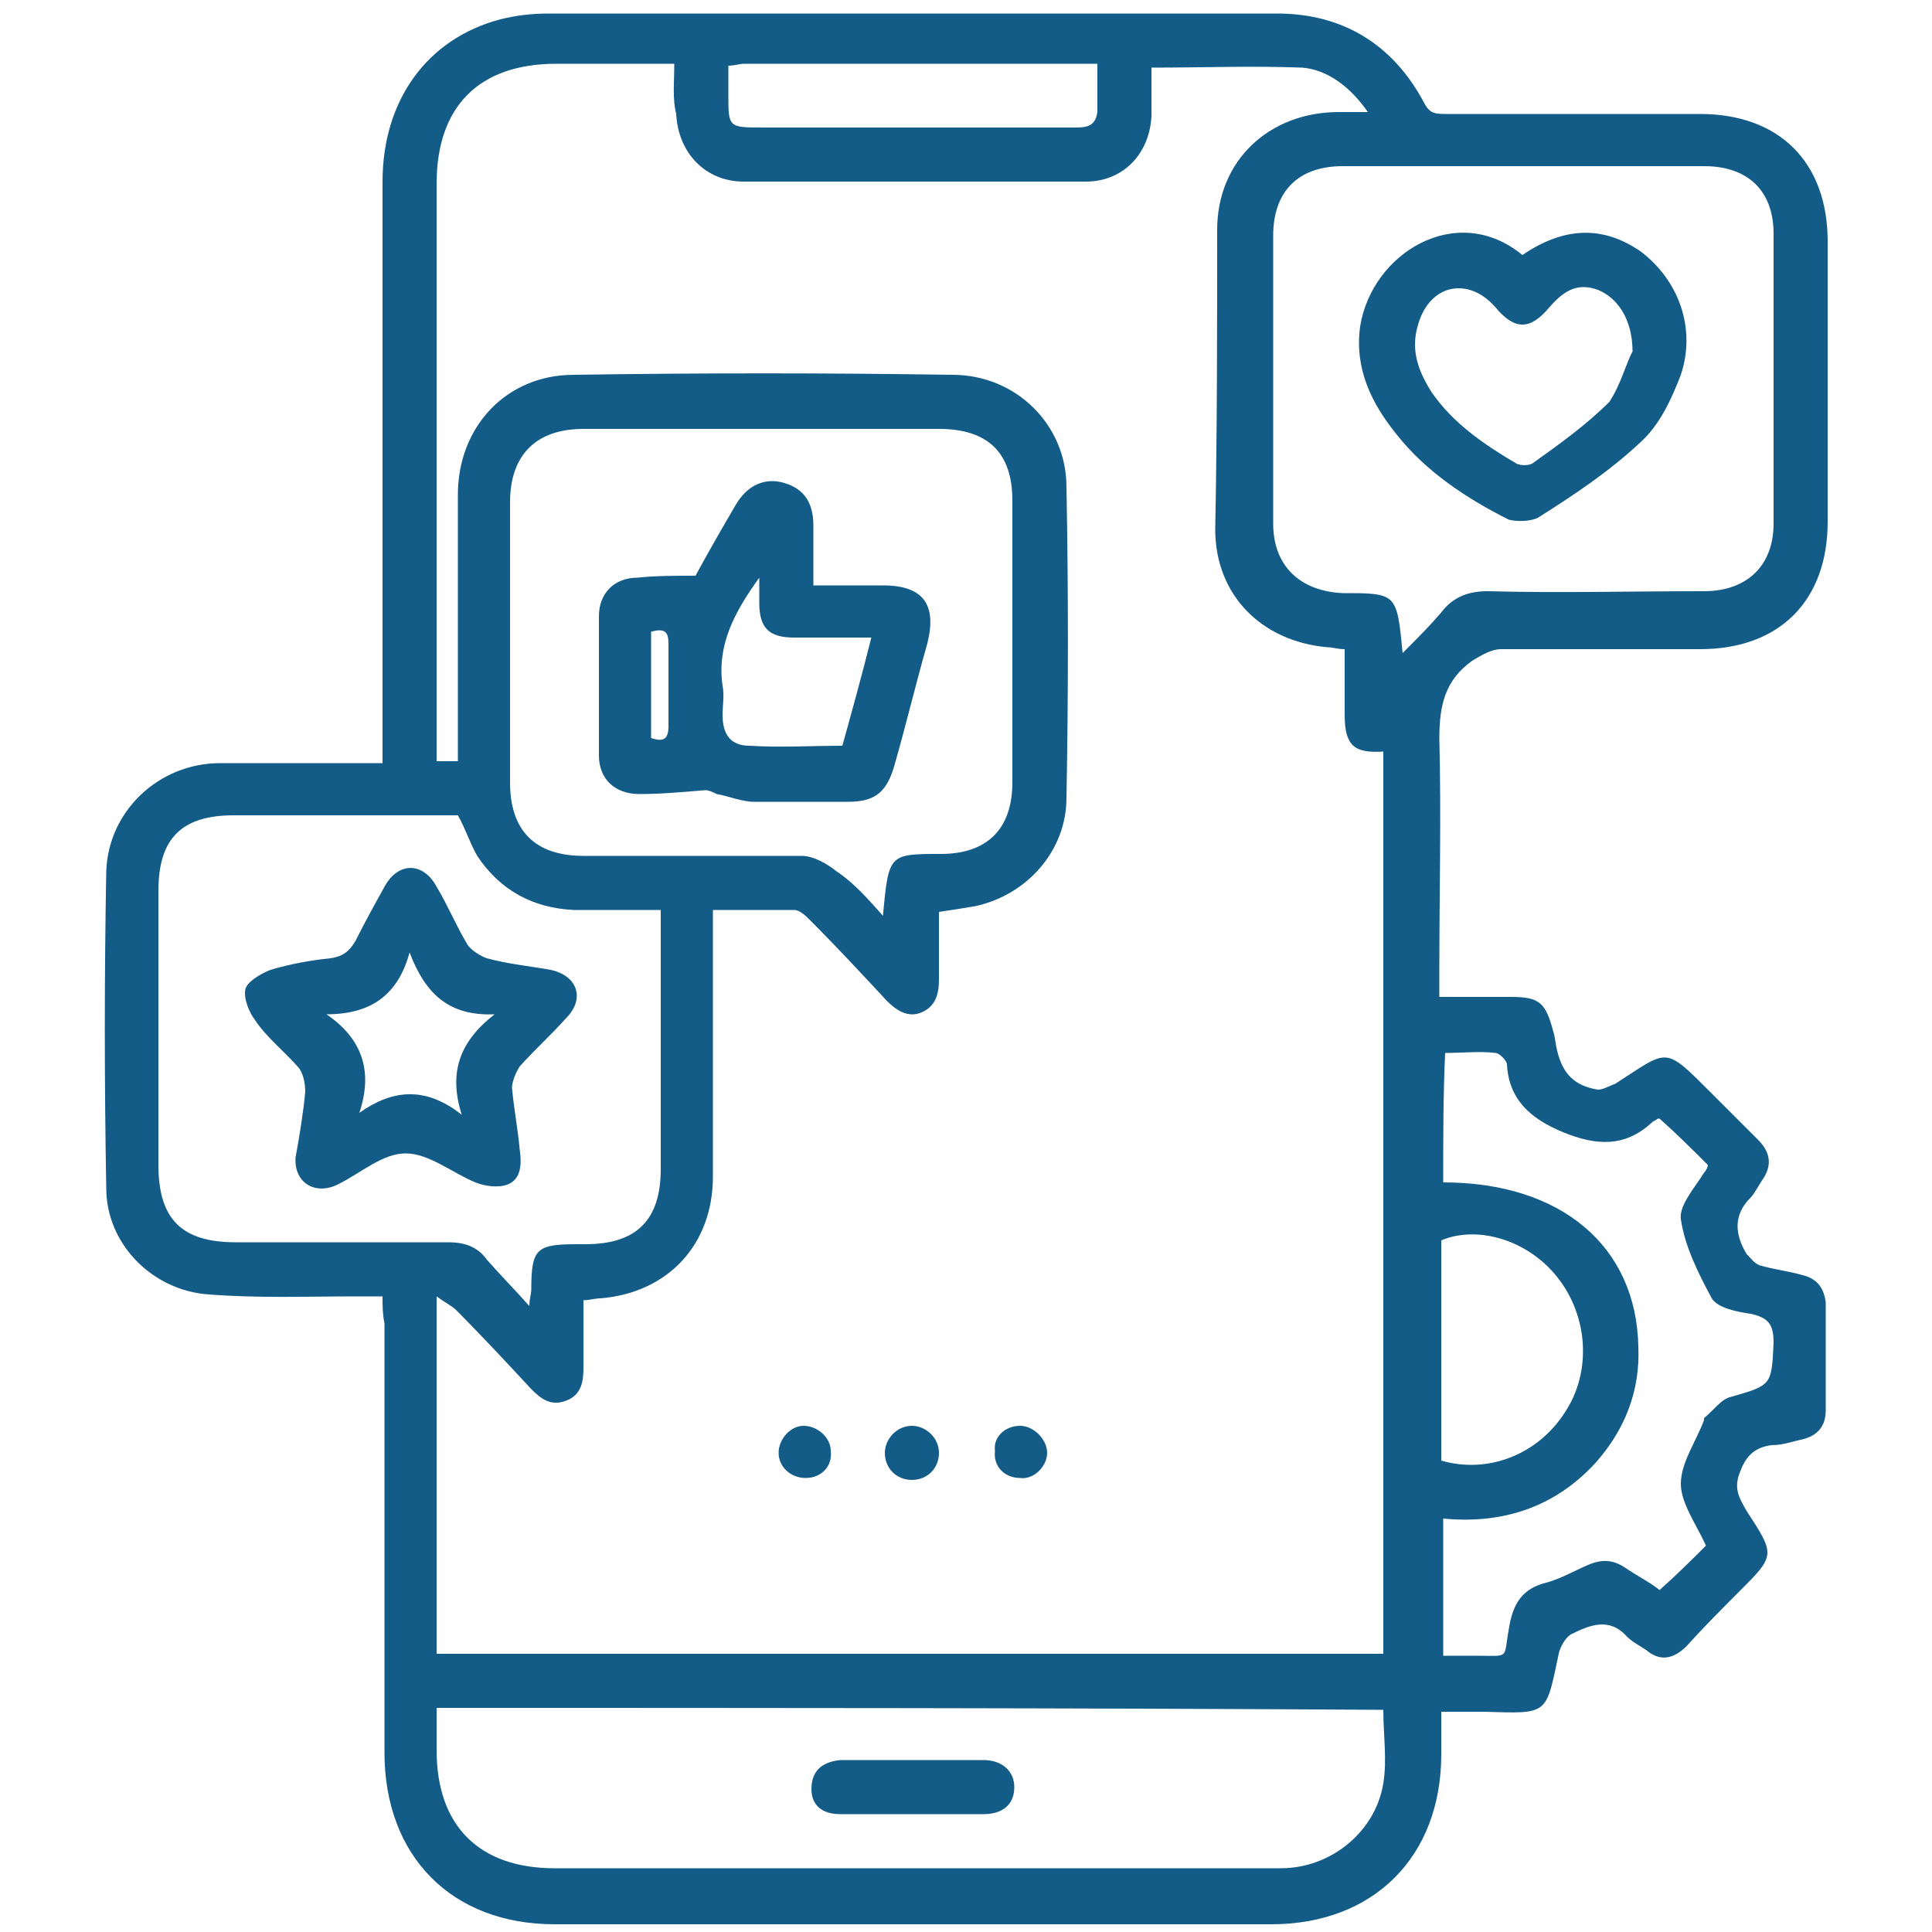 <?xml version="1.0" encoding="utf-8"?>
<!-- Generator: Adobe Illustrator 26.0.3, SVG Export Plug-In . SVG Version: 6.00 Build 0)  -->
<svg version="1.1" id="Layer_1" xmlns="http://www.w3.org/2000/svg" xmlns:xlink="http://www.w3.org/1999/xlink" x="0px" y="0px"
	 viewBox="0 0 100 100" style="enable-background:new 0 0 100 100;" xml:space="preserve">
<style type="text/css">
	.st0{fill:#125C87;}
</style>
<g>
	<path class="st0" d="M19.8,67.1c-0.5,0-0.9,0-1.3,0c-2.6,0-5.1,0.1-7.7-0.1c-2.9-0.2-5.3-2.6-5.3-5.5c-0.1-5.5-0.1-11,0-16.4
		c0.1-3.1,2.7-5.6,5.9-5.6c2.8,0,5.5,0,8.4,0c0-0.5,0-0.9,0-1.3c0-9.6,0-19.2,0-28.8c0-4.2,2.3-7.4,6.1-8.4c0.8-0.2,1.6-0.3,2.5-0.3
		c12.6,0,25.1,0,37.7,0c3.4,0,6,1.6,7.6,4.6c0.3,0.6,0.6,0.6,1.2,0.6c4.4,0,8.7,0,13.1,0c4.1,0,6.6,2.5,6.6,6.6c0,4.8,0,9.6,0,14.5
		c0,4.1-2.5,6.6-6.6,6.6c-3.4,0-6.8,0-10.3,0c-0.5,0-1,0.3-1.5,0.6c-1.4,1-1.7,2.3-1.7,4c0.1,4,0,8,0,12.1c0,0.4,0,0.7,0,1.3
		c1.3,0,2.5,0,3.7,0c1.5,0,1.8,0.3,2.2,1.8c0.1,0.3,0.1,0.6,0.2,1c0.3,1.2,0.9,1.8,2.1,2c0.3,0,0.6-0.2,0.9-0.3c2.8-1.8,2.5-2,5,0.5
		c0.8,0.8,1.6,1.6,2.4,2.4c0.7,0.7,0.7,1.4,0.2,2.1c-0.2,0.3-0.4,0.7-0.6,0.9c-0.9,0.9-0.8,1.9-0.2,2.9c0.2,0.2,0.4,0.5,0.7,0.6
		c0.7,0.2,1.5,0.3,2.2,0.5c0.8,0.2,1.1,0.7,1.2,1.4c0,1.9,0,3.7,0,5.6c0,0.8-0.4,1.3-1.2,1.5c-0.5,0.1-1,0.3-1.6,0.3
		c-0.8,0.1-1.3,0.5-1.6,1.3c-0.4,0.9-0.1,1.4,0.3,2.1c1.5,2.3,1.5,2.3-0.4,4.2c-0.9,0.9-1.8,1.8-2.7,2.8c-0.7,0.7-1.4,0.8-2.1,0.2
		c-0.3-0.2-0.7-0.4-1-0.7c-0.9-1-1.9-0.6-2.9-0.1c-0.3,0.2-0.5,0.6-0.6,0.9c-0.7,3.3-0.5,3.2-3.9,3.1c-0.7,0-1.4,0-2.2,0
		c0,0.8,0,1.5,0,2.2c0,5.3-3.5,8.8-8.8,8.8c-12.4,0-24.7,0-37.1,0c-5.3,0-8.8-3.5-8.8-8.9c0-7.4,0-14.8,0-22.2
		C19.8,68,19.8,67.6,19.8,67.1z M34.9,3.3c-2.1,0-4.1,0-6.1,0c-4,0-6.2,2.2-6.2,6.2c0,9.6,0,19.2,0,28.8c0,0.4,0,0.7,0,1.1
		c0.4,0,0.7,0,1.1,0c0-0.4,0-0.8,0-1.1c0-4.2,0-8.4,0-12.7c0-3.5,2.5-6.2,6-6.2c6.5-0.1,13.1-0.1,19.6,0c3.3,0,5.9,2.6,5.9,5.8
		c0.1,5.3,0.1,10.7,0,16.1c0,2.7-2,5-4.7,5.6c-0.6,0.1-1.2,0.2-1.9,0.3c0,1.2,0,2.3,0,3.5c0,0.8-0.2,1.4-0.9,1.7
		c-0.7,0.3-1.3-0.1-1.8-0.6c-1.3-1.4-2.6-2.8-4-4.2c-0.2-0.2-0.5-0.5-0.8-0.5c-1.4,0-2.7,0-4.2,0c0,0.5,0,0.8,0,1.2
		c0,4.2,0,8.4,0,12.6c0,3.5-2.3,6-5.8,6.3c-0.3,0-0.6,0.1-0.9,0.1c0,1.2,0,2.3,0,3.5c0,0.7-0.1,1.4-0.9,1.7
		c-0.8,0.3-1.3-0.1-1.8-0.6c-1.3-1.4-2.6-2.8-3.9-4.1c-0.2-0.2-0.6-0.4-1-0.7c0,6.4,0,12.5,0,18.5c16.4,0,32.7,0,49,0
		c0-15.6,0-31.2,0-46.7c-1.5,0.1-2-0.3-2-1.9c0-1.1,0-2.2,0-3.4c-0.4,0-0.6-0.1-0.9-0.1c-3.4-0.3-5.8-2.7-5.8-6.1
		C63,22.2,63,17,63,11.9c0-3.6,2.7-6.1,6.3-6.1c0.4,0,0.9,0,1.5,0c-0.9-1.3-2.1-2.2-3.4-2.3c-2.6-0.1-5.1,0-7.8,0c0,0.8,0,1.7,0,2.5
		c-0.1,2-1.5,3.4-3.4,3.4c-5.9,0-11.8,0-17.7,0c-2,0-3.4-1.5-3.5-3.5C34.8,5.1,34.9,4.3,34.9,3.3z M72.6,33.8c0.8-0.8,1.4-1.4,2-2.1
		c0.6-0.8,1.4-1.1,2.4-1.1c3.7,0.1,7.4,0,11.2,0c2.2,0,3.6-1.3,3.6-3.5c0-5,0-10,0-15c0-2.2-1.3-3.5-3.6-3.5c-6.2,0-12.5,0-18.7,0
		c-2.3,0-3.6,1.3-3.6,3.6c0,5,0,10,0,14.9c0,2.2,1.4,3.5,3.6,3.6C72.3,30.7,72.3,30.7,72.6,33.8z M22.6,88.4c0,0.8,0,1.5,0,2.2
		c0,3.9,2.2,6.1,6.1,6.1c9.6,0,19.1,0,28.7,0c3,0,5.9,0,8.9,0c2.6,0,4.9-1.9,5.3-4.4c0.2-1.2,0-2.5,0-3.8
		C55.4,88.4,39.1,88.4,22.6,88.4z M45.7,47.4c0.3-3.2,0.3-3.2,3-3.2c2.4,0,3.7-1.3,3.7-3.7c0-4.9,0-9.8,0-14.6
		c0-2.5-1.3-3.7-3.8-3.7c-6.1,0-12.3,0-18.4,0c-2.4,0-3.8,1.3-3.8,3.8c0,4.8,0,9.7,0,14.5c0,2.5,1.3,3.8,3.8,3.8c3.8,0,7.5,0,11.3,0
		c0.6,0,1.3,0.4,1.8,0.8C44.2,45.7,44.9,46.5,45.7,47.4z M23.7,42.2c-3.8,0-7.7,0-11.6,0c-2.7,0-3.9,1.2-3.9,3.9c0,4.7,0,9.4,0,14.2
		c0,2.8,1.2,4,4,4c3.7,0,7.3,0,11,0c0.8,0,1.5,0.2,2,0.9c0.7,0.8,1.4,1.5,2.2,2.4c0-0.4,0.1-0.6,0.1-0.9c0-2.1,0.3-2.3,2.4-2.3
		c0.1,0,0.3,0,0.4,0c2.7,0,3.9-1.3,3.9-3.9c0-4.1,0-8.2,0-12.3c0-0.3,0-0.7,0-1.1c-1.6,0-3,0-4.5,0c-2.1-0.1-3.8-1-5-2.8
		C24.3,43.6,24.1,42.9,23.7,42.2z M74.7,61.2c6.1,0,10,3.3,10.1,8.5c0.1,2.3-0.7,4.3-2.2,6c-2.1,2.3-4.8,3.2-7.9,2.9
		c0,2.4,0,4.7,0,7.1c0.6,0,1.1,0,1.7,0c1.8,0,1.4,0.2,1.7-1.4c0.2-1.3,0.7-2.1,2-2.4c0.7-0.2,1.4-0.6,2.1-0.9c0.7-0.3,1.3-0.3,2,0.2
		c0.6,0.4,1.2,0.7,1.7,1.1c0.9-0.8,1.7-1.6,2.4-2.3c-0.5-1.1-1.3-2.2-1.3-3.2c0-1.1,0.8-2.2,1.2-3.3c0,0,0-0.1,0-0.1
		c0.5-0.4,0.9-1,1.4-1.1c2.1-0.6,2.1-0.6,2.2-2.8c0-1-0.3-1.3-1.2-1.5c-0.7-0.1-1.7-0.3-2-0.8c-0.7-1.3-1.4-2.7-1.6-4.1
		c-0.1-0.7,0.7-1.6,1.2-2.4c0.1-0.1,0.2-0.3,0.2-0.4c-0.8-0.8-1.6-1.6-2.5-2.4c0,0,0,0-0.1,0c-0.1,0.1-0.2,0.1-0.3,0.2
		c-1.4,1.3-2.9,1.2-4.6,0.5c-1.7-0.7-2.8-1.7-2.9-3.5c0-0.2-0.4-0.6-0.6-0.6c-0.8-0.1-1.7,0-2.6,0C74.7,56.6,74.7,58.9,74.7,61.2z
		 M74.6,75.6c2.4,0.7,5-0.3,6.4-2.5c1.4-2.1,1.2-5-0.4-7c-1.5-1.9-4.1-2.7-6-1.9C74.6,68.1,74.6,71.8,74.6,75.6z M37.7,3.4
		c0,0.6,0,1,0,1.5c0,1.7,0,1.7,1.8,1.7c3.8,0,7.7,0,11.5,0c1.6,0,3.1,0,4.7,0c0.6,0,1-0.1,1.1-0.8c0-0.8,0-1.6,0-2.5
		c-6.2,0-12.2,0-18.3,0C38.3,3.3,38,3.4,37.7,3.4z"/>
	<path class="st0" d="M48.6,75.2c0,0.8-0.6,1.4-1.4,1.4c-0.8,0-1.4-0.6-1.4-1.4c0-0.7,0.6-1.4,1.4-1.4
		C47.9,73.8,48.6,74.4,48.6,75.2z"/>
	<path class="st0" d="M41.7,76.5c-0.8,0-1.4-0.6-1.4-1.3c0-0.7,0.6-1.4,1.3-1.4c0.7,0,1.4,0.6,1.4,1.3
		C43.1,75.9,42.5,76.5,41.7,76.5z"/>
	<path class="st0" d="M52.8,73.8c0.7,0,1.4,0.7,1.4,1.4c0,0.7-0.7,1.4-1.4,1.3c-0.8,0-1.4-0.6-1.3-1.4C51.4,74.4,52,73.8,52.8,73.8z
		"/>
	<path class="st0" d="M78.8,13.2c2.2-1.5,4.2-1.5,6.1-0.2c2,1.5,2.9,4,2.1,6.4c-0.5,1.3-1.1,2.6-2.1,3.5c-1.6,1.5-3.4,2.7-5.3,3.9
		c-0.4,0.2-1.1,0.2-1.5,0.1c-2.2-1.1-4.3-2.5-5.8-4.4c-1.3-1.6-2.2-3.4-1.9-5.6C71,13.1,75.4,10.4,78.8,13.2z M84.5,18.2
		c0-1.7-0.8-2.8-1.8-3.2c-1.1-0.4-1.8,0.1-2.5,0.9c-1,1.2-1.8,1.2-2.8,0c-1.4-1.6-3.4-1.2-4,0.9c-0.4,1.3,0,2.4,0.7,3.5
		c1.1,1.6,2.7,2.7,4.4,3.7c0.2,0.1,0.6,0.1,0.8,0c1.4-1,2.8-2,4-3.2C83.9,19.9,84.2,18.7,84.5,18.2z"/>
	<path class="st0" d="M47.2,93.9c-1.2,0-2.5,0-3.7,0c-1,0-1.5-0.5-1.5-1.3c0-0.9,0.5-1.4,1.5-1.5c2.5,0,4.9,0,7.4,0
		c1,0,1.6,0.6,1.6,1.4c0,0.9-0.6,1.4-1.6,1.4C49.6,93.9,48.4,93.9,47.2,93.9z"/>
	<path class="st0" d="M36,29.8c0.7-1.3,1.4-2.5,2.1-3.7c0.6-1,1.5-1.4,2.5-1.1c1,0.3,1.5,1,1.5,2.2c0,1,0,1.9,0,3.1
		c1.2,0,2.4,0,3.6,0c2.1,0,2.8,1,2.3,3c-0.6,2.1-1.1,4.2-1.7,6.3c-0.4,1.4-1,1.9-2.4,1.9c-1.6,0-3.3,0-4.9,0c-0.6,0-1.3-0.3-1.9-0.4
		c-0.2-0.1-0.4-0.2-0.6-0.2c-1.2,0.1-2.3,0.2-3.4,0.2c-1.3,0-2.1-0.8-2.1-2c0-2.4,0-4.8,0-7.2c0-1.2,0.8-2,2-2
		C33.9,29.8,34.9,29.8,36,29.8z M45.1,33c-1.4,0-2.7,0-4,0c-1.3,0-1.8-0.5-1.8-1.8c0-0.4,0-0.7,0-1.3c-1.3,1.8-2.2,3.5-1.9,5.6
		c0.1,0.5,0,1,0,1.5c0,1,0.4,1.6,1.4,1.6c1.6,0.1,3.2,0,4.8,0C44.1,36.8,44.6,35,45.1,33z M33.7,32.7c0,1.9,0,3.7,0,5.5
		c0.6,0.2,0.9,0.1,0.9-0.6c0-1.4,0-2.9,0-4.3C34.6,32.7,34.4,32.5,33.7,32.7z"/>
	<path class="st0" d="M15.3,59.9c0.2-1.1,0.4-2.3,0.5-3.4c0-0.4-0.1-1-0.4-1.3c-0.7-0.8-1.6-1.5-2.2-2.4c-0.3-0.4-0.6-1.1-0.5-1.6
		c0.1-0.4,0.8-0.8,1.3-1c1-0.3,2.1-0.5,3.1-0.6c0.7-0.1,1-0.4,1.3-0.9c0.5-1,1-1.9,1.5-2.8c0.7-1.3,2-1.3,2.7,0c0.6,1,1,2,1.6,3
		c0.2,0.3,0.7,0.6,1,0.7c1.1,0.3,2.2,0.4,3.3,0.6c1.4,0.3,1.8,1.5,0.8,2.5c-0.8,0.9-1.6,1.6-2.4,2.5c-0.2,0.3-0.4,0.8-0.4,1.1
		c0.1,1.1,0.3,2.1,0.4,3.2c0.1,0.7,0.1,1.5-0.6,1.8c-0.5,0.2-1.2,0.1-1.7-0.1c-1.2-0.5-2.4-1.5-3.6-1.5c-1.2,0-2.3,1-3.5,1.6
		C16.3,61.9,15.2,61.2,15.3,59.9z M23.9,57.7c-0.7-2.2-0.1-3.8,1.7-5.2c-2.4,0.1-3.6-1.1-4.4-3.2c-0.6,2.2-2,3.2-4.3,3.2
		c1.9,1.3,2.4,3,1.7,5.1C20.3,56.4,22,56.2,23.9,57.7z"/>
</g>
</svg>
